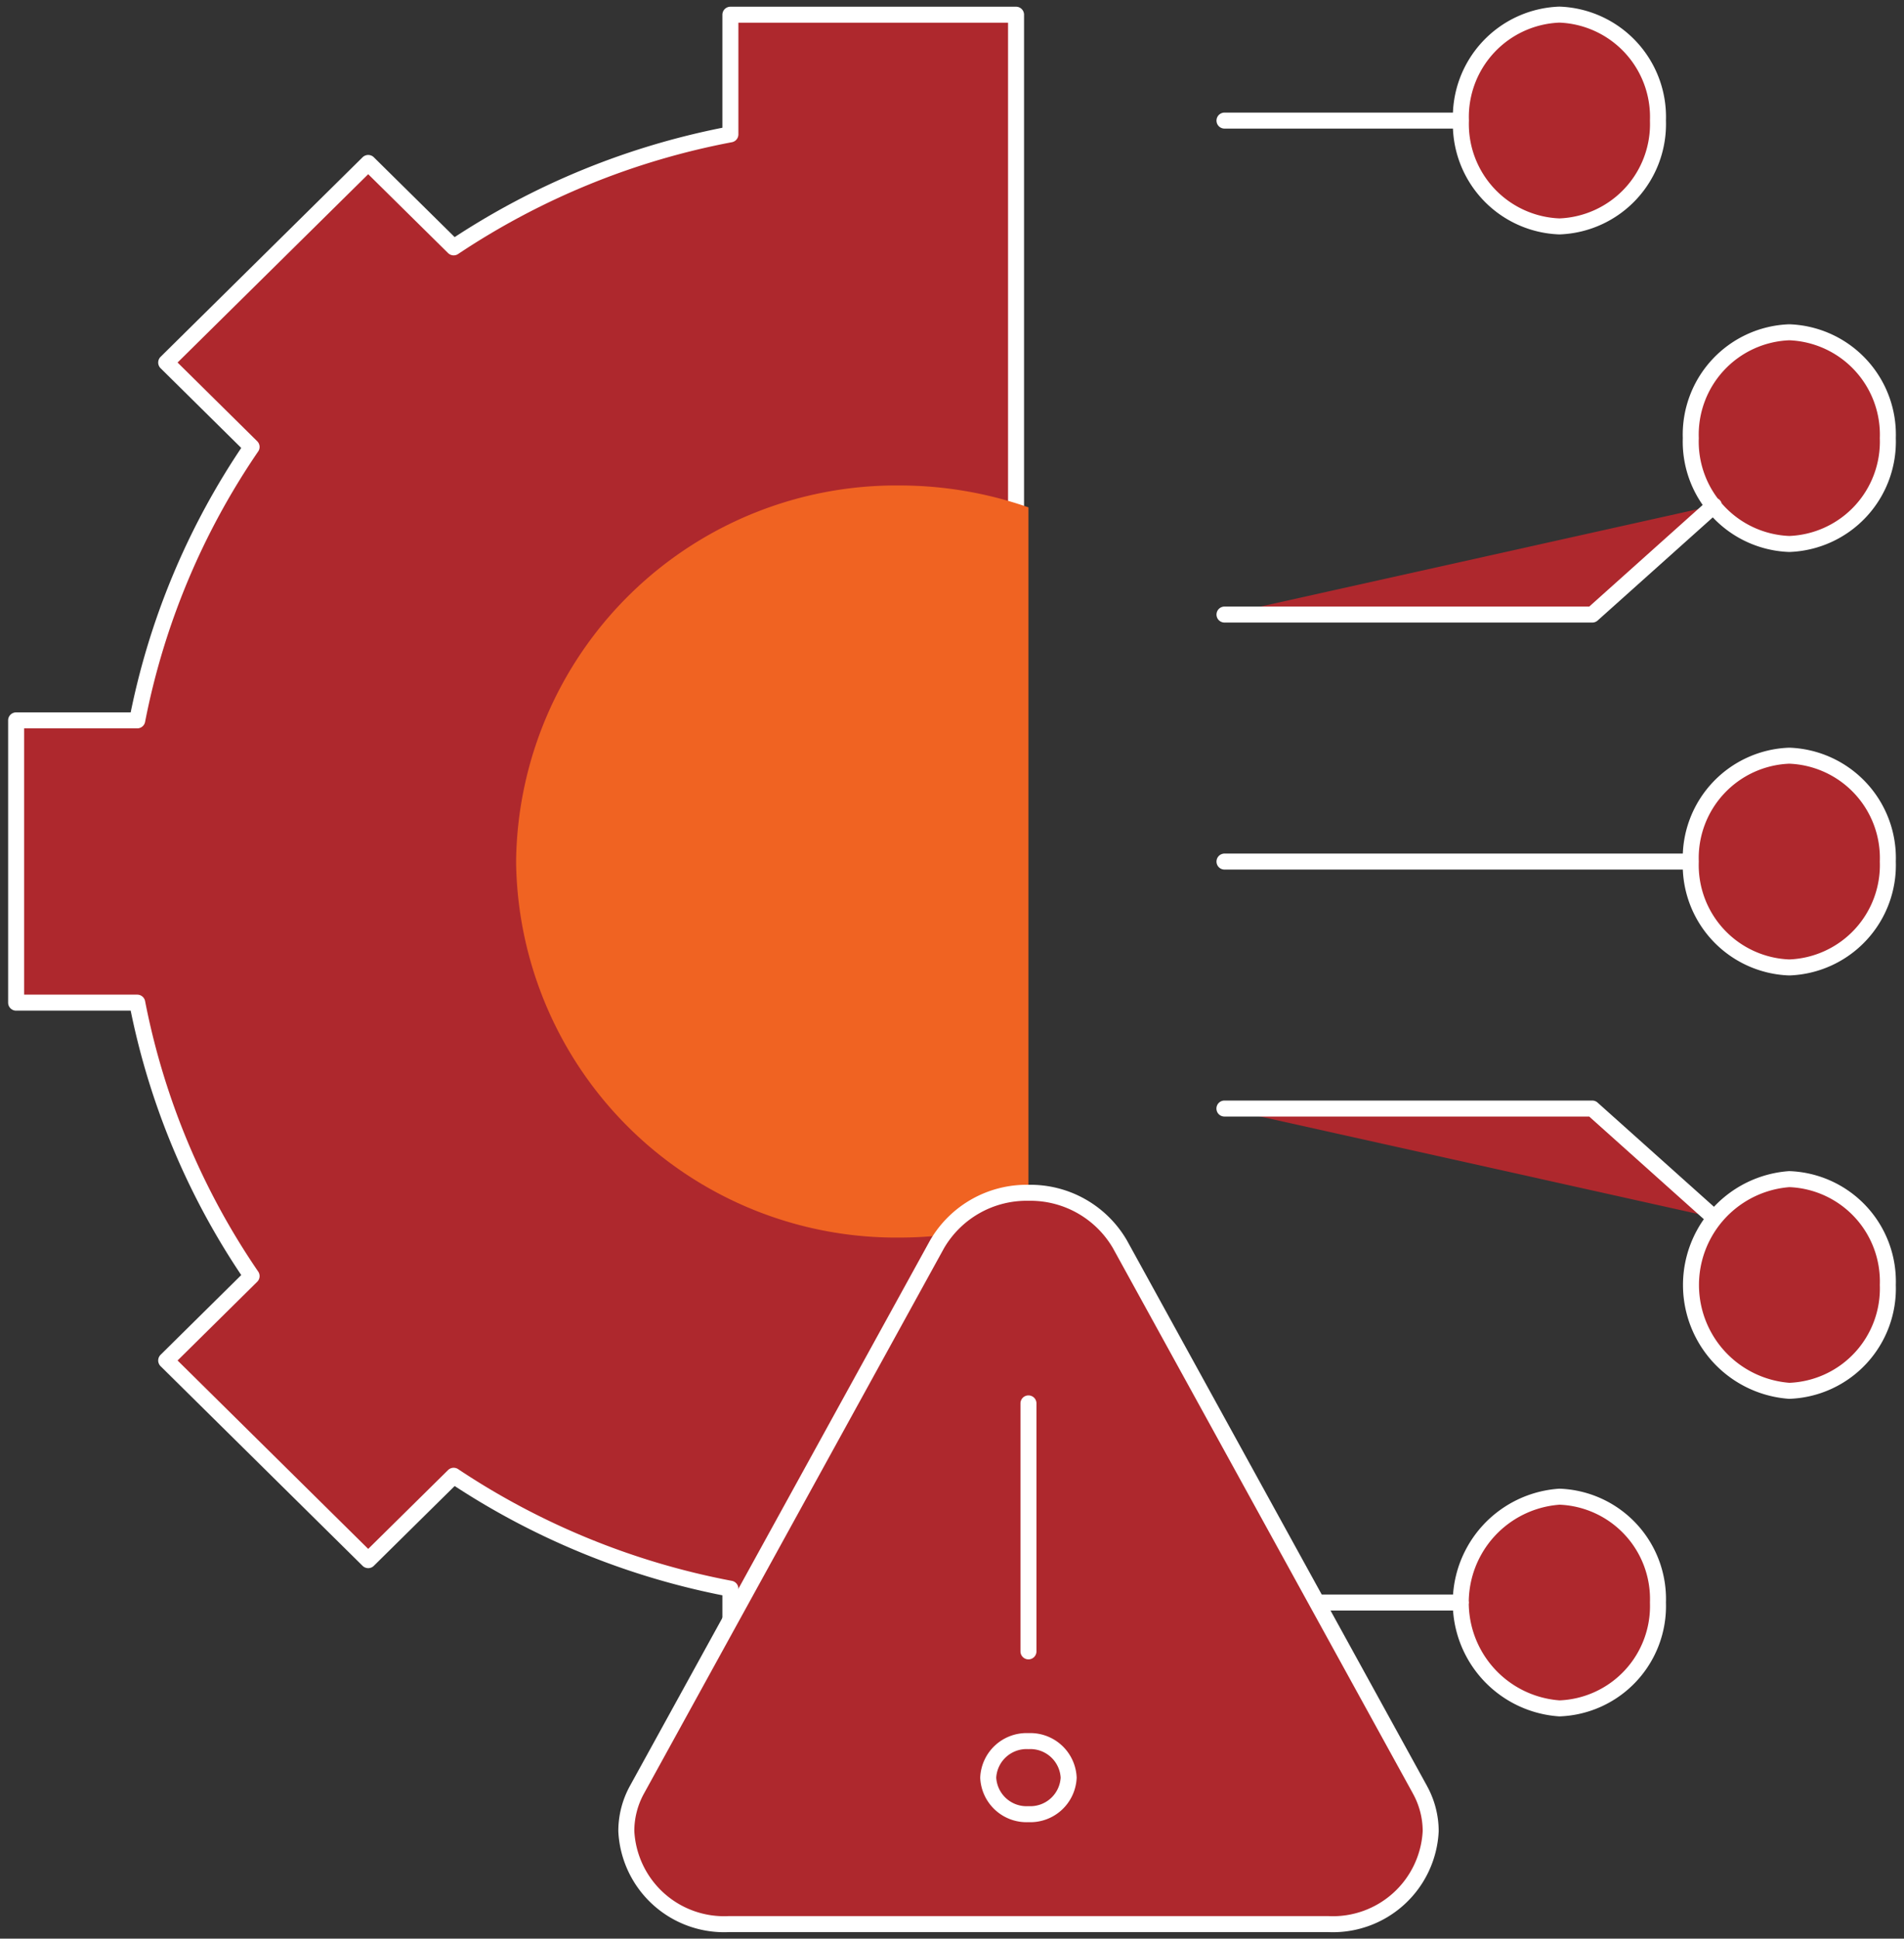 <svg xmlns="http://www.w3.org/2000/svg" xmlns:xlink="http://www.w3.org/1999/xlink" width="59.529" height="60.59" viewBox="0 0 59.529 60.59">
  <rect x="0" y="0" width="59.529" height="60.59" fill="#333333" stroke="none"/>
  <defs>
    <clipPath id="clip-path">
      <path id="Path_50745" data-name="Path 50745" d="M0,27.631H59.529v-60.59H0Z" transform="translate(0 32.959)" fill="none"/>
    </clipPath>
  </defs>
  <g id="Group_158703" data-name="Group 158703" transform="translate(0 32.959)">
    <g id="Group_158583" data-name="Group 158583" transform="translate(0 -32.959)" clip-path="url(#clip-path)">
      <g id="Group_158575" data-name="Group 158575" transform="translate(0.505 0.46)">
        <path id="Path_50737" data-name="Path 50737" d="M11.292,0V3.739A23.449,23.449,0,0,0,2.64,7.271L-.032,4.633-6.348,10.87l2.67,2.638a22.886,22.886,0,0,0-3.575,8.546h-3.787v8.822h3.787a22.873,22.873,0,0,0,3.575,8.546l-2.67,2.638L-.032,48.3,2.64,45.663a23.477,23.477,0,0,0,8.652,3.53v3.739h8.931V0Z" transform="translate(11.039)" fill="#ae282d"/>
      </g>
      <g id="Group_158576" data-name="Group 158576" transform="translate(0.505 0.46)">
        <path id="Path_50738" data-name="Path 50738" d="M11.292,0V3.739A23.449,23.449,0,0,0,2.64,7.271L-.032,4.633-6.348,10.87l2.67,2.638a22.886,22.886,0,0,0-3.575,8.546h-3.787v8.822h3.787a22.873,22.873,0,0,0,3.575,8.546l-2.67,2.638L-.032,48.3,2.64,45.663a23.477,23.477,0,0,0,8.652,3.53v3.739h8.931V0Z" transform="translate(11.039)" fill="none" stroke="#fff" stroke-linecap="round" stroke-linejoin="round" stroke-width="0.5"/>
      </g>
      <g id="Group_158577" data-name="Group 158577" transform="translate(16.136 15.173)">
        <path id="Path_50739" data-name="Path 50739" d="M8.569.312A12.215,12.215,0,0,0,4.563-.372,11.885,11.885,0,0,0-7.45,11.381,11.884,11.884,0,0,0,4.563,23.133a12.214,12.214,0,0,0,4.006-.682Z" transform="translate(7.45 0.372)" fill="#f06322"/>
      </g>
      <g id="Group_158578" data-name="Group 158578" transform="translate(38.284 0.46)">
        <path id="Path_50740" data-name="Path 50740" d="M10.487,12.07a3.2,3.2,0,0,1-3.081,3.309A3.2,3.2,0,0,1,4.327,12.07,3.2,3.2,0,0,1,7.406,8.761a3.2,3.2,0,0,1,3.081,3.309m0,13.232a3.2,3.2,0,0,1-3.081,3.309,3.317,3.317,0,0,1,0-6.616A3.2,3.2,0,0,1,10.487,25.3M3.3,35.227A3.2,3.2,0,0,1,.221,38.536a3.316,3.316,0,0,1,0-6.616A3.2,3.2,0,0,1,3.3,35.227M4.327,12.07H-10.252M10.487-1.163A3.2,3.2,0,0,0,7.406-4.472,3.2,3.2,0,0,0,4.327-1.163,3.2,3.2,0,0,0,7.406,2.144a3.2,3.2,0,0,0,3.081-3.307m-20.739,36.39H-2.86M3.3-11.088A3.2,3.2,0,0,0,.221-14.4,3.2,3.2,0,0,0-2.86-11.088,3.2,3.2,0,0,0,.221-7.781,3.2,3.2,0,0,0,3.3-11.088m-13.552,0H-2.86M-10.252,4.35h11.5L5.052.944m0,22.251L1.246,19.789h-11.5" transform="translate(10.252 14.397)" fill="#ae282d"/>
      </g>
      <g id="Group_158579" data-name="Group 158579" transform="translate(38.284 0.46)">
        <path id="Path_50741" data-name="Path 50741" d="M10.487,12.07a3.2,3.2,0,0,1-3.081,3.309A3.2,3.2,0,0,1,4.327,12.07,3.2,3.2,0,0,1,7.406,8.761,3.2,3.2,0,0,1,10.487,12.07Zm0,13.232a3.2,3.2,0,0,1-3.081,3.309,3.317,3.317,0,0,1,0-6.616A3.2,3.2,0,0,1,10.487,25.3ZM3.3,35.227A3.2,3.2,0,0,1,.221,38.536a3.316,3.316,0,0,1,0-6.616A3.2,3.2,0,0,1,3.3,35.227ZM4.327,12.07H-10.252M10.487-1.163A3.2,3.2,0,0,0,7.406-4.472,3.2,3.2,0,0,0,4.327-1.163,3.2,3.2,0,0,0,7.406,2.144,3.2,3.2,0,0,0,10.487-1.163Zm-20.739,36.39H-2.86M3.3-11.088A3.2,3.2,0,0,0,.221-14.4,3.2,3.2,0,0,0-2.86-11.088,3.2,3.2,0,0,0,.221-7.781,3.2,3.2,0,0,0,3.3-11.088Zm-13.552,0H-2.86M-10.252,4.35h11.5L5.052.944m0,22.251L1.246,19.789h-11.5" transform="translate(10.252 14.397)" fill="none" stroke="#fff" stroke-linecap="round" stroke-linejoin="round" stroke-width="0.5"/>
      </g>
      <g id="Group_158580" data-name="Group 158580" transform="translate(19.582 37.279)">
        <path id="Path_50742" data-name="Path 50742" d="M6.358,3V10.75m12.237,4.318L9.218-1.973a3.239,3.239,0,0,0-2.86-1.609A3.239,3.239,0,0,0,3.5-1.973L-5.879,15.068a2.68,2.68,0,0,0-.336,1.3,3.061,3.061,0,0,0,3.2,2.906H15.734a3.061,3.061,0,0,0,3.2-2.906,2.68,2.68,0,0,0-.336-1.3" transform="translate(6.215 3.582)" fill="#ae282d"/>
      </g>
      <g id="Group_158581" data-name="Group 158581" transform="translate(19.582 37.279)">
        <path id="Path_50743" data-name="Path 50743" d="M6.358,3V10.75m12.237,4.318L9.218-1.973a3.239,3.239,0,0,0-2.86-1.609A3.239,3.239,0,0,0,3.5-1.973L-5.879,15.068a2.68,2.68,0,0,0-.336,1.3,3.061,3.061,0,0,0,3.2,2.906H15.734a3.061,3.061,0,0,0,3.2-2.906A2.68,2.68,0,0,0,18.594,15.068Z" transform="translate(6.215 3.582)" fill="none" stroke="#fff" stroke-linecap="round" stroke-linejoin="round" stroke-width="0.5"/>
      </g>
      <g id="Group_158582" data-name="Group 158582" transform="translate(30.897 54.416)">
        <path id="Path_50744" data-name="Path 50744" d="M1.272.521A1.2,1.2,0,0,1,.015,1.662,1.2,1.2,0,0,1-1.243.521,1.2,1.2,0,0,1,.015-.621,1.2,1.2,0,0,1,1.272.521" transform="translate(1.243 0.621)" fill="none" stroke="#fff" stroke-linecap="round" stroke-linejoin="round" stroke-width="0.5"/>
      </g>
    </g>
  </g>
</svg>
